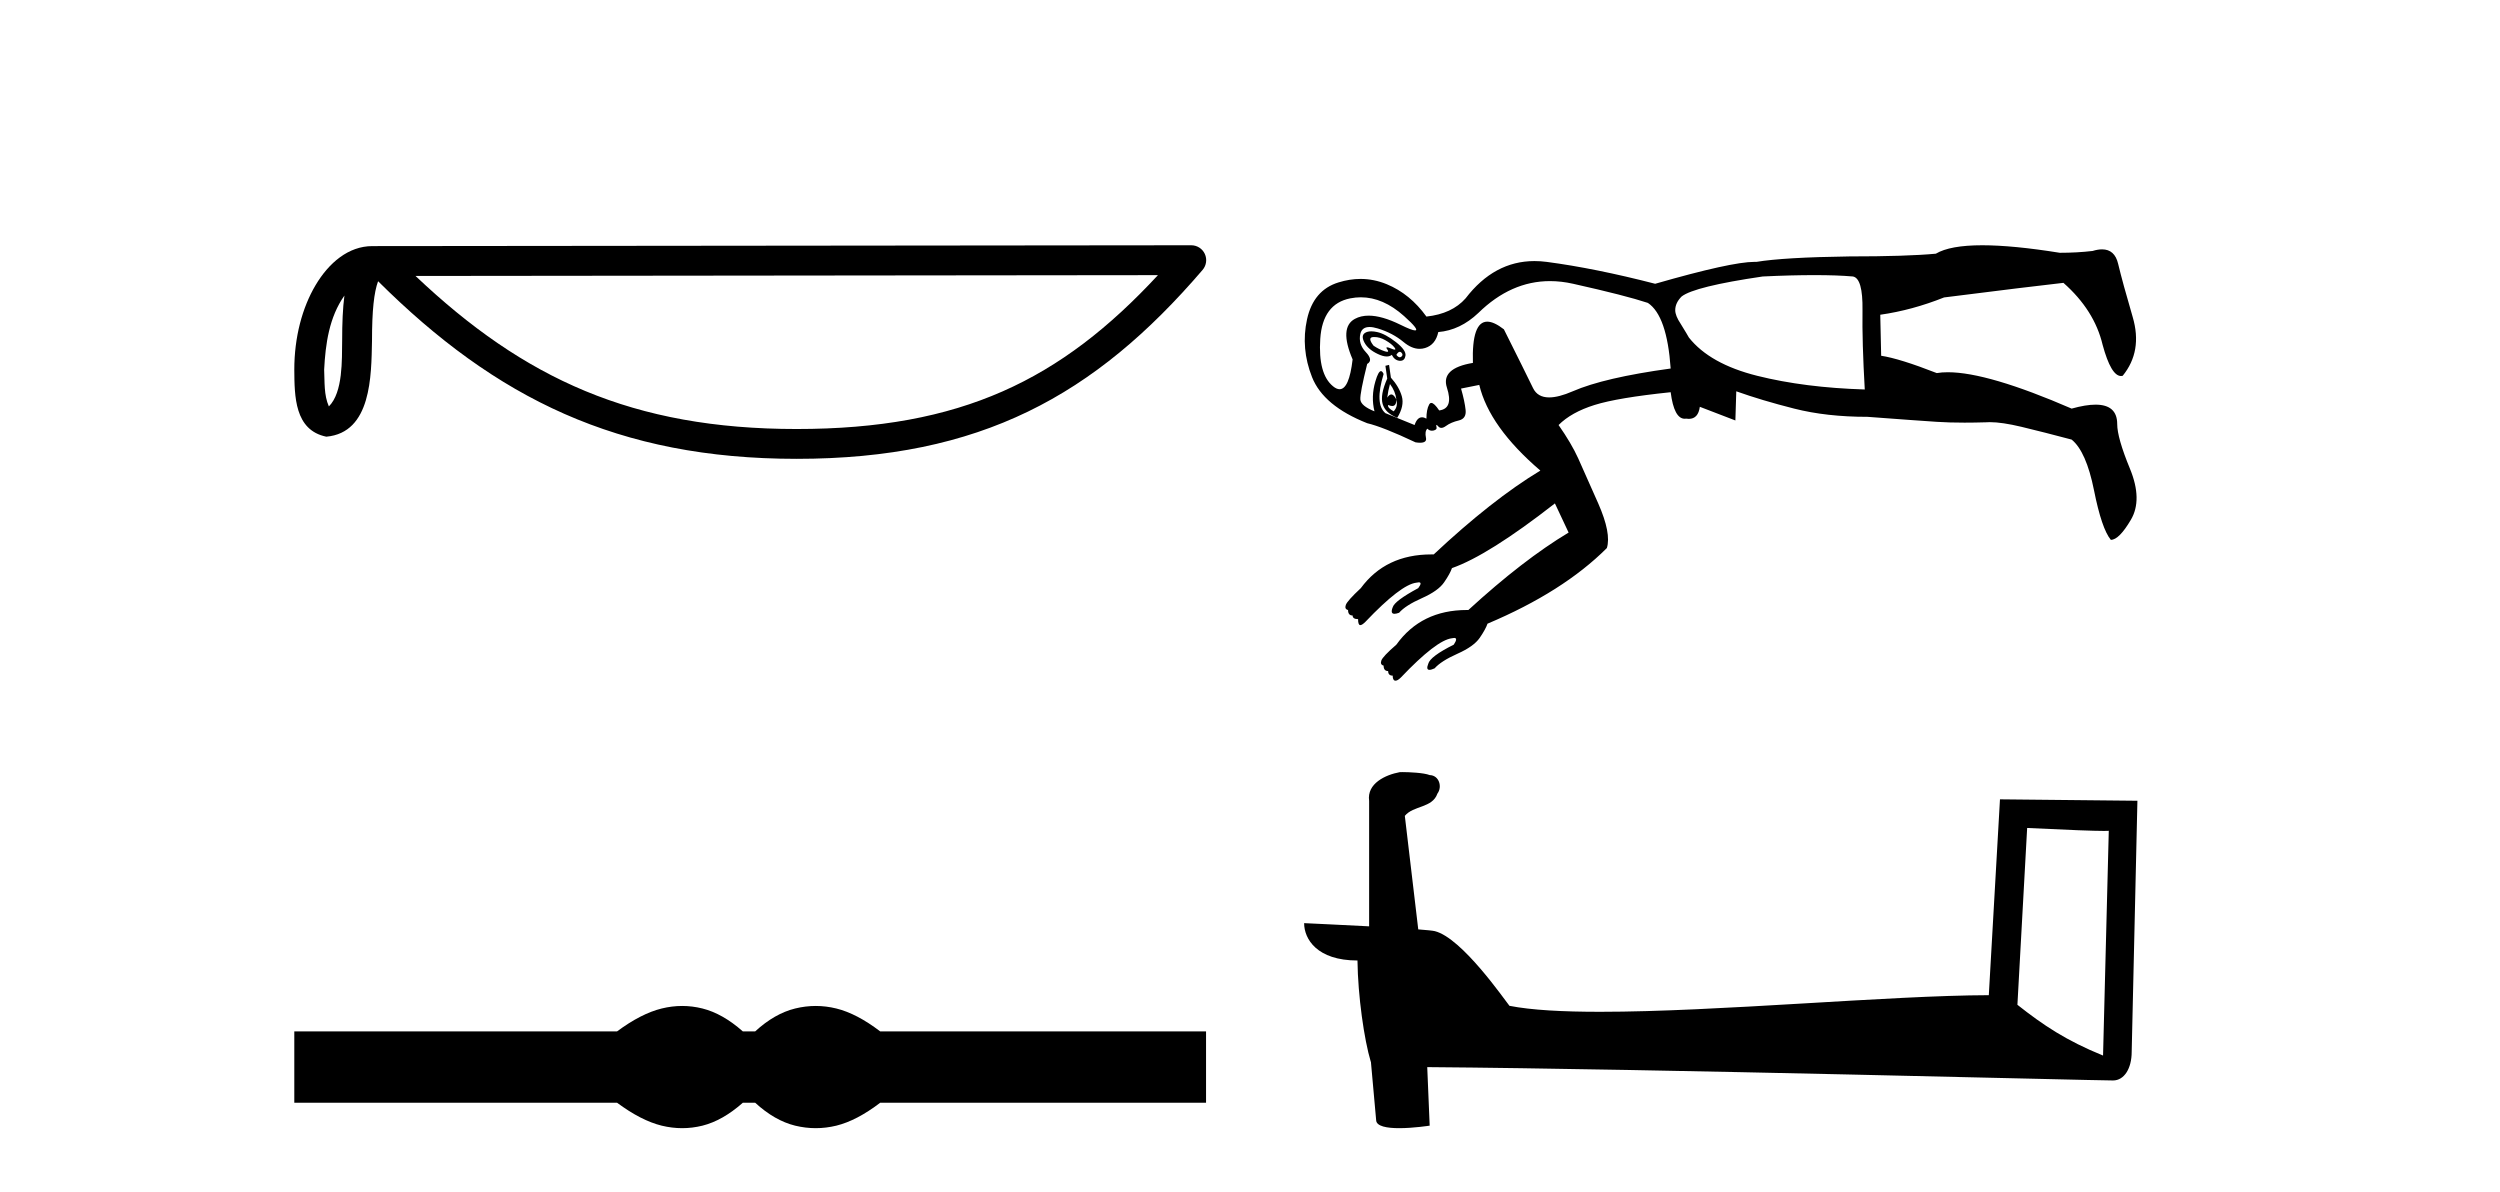<?xml version='1.0' encoding='UTF-8' standalone='yes'?><svg xmlns='http://www.w3.org/2000/svg' xmlns:xlink='http://www.w3.org/1999/xlink' width='86.0' height='41.0' ><path d='M 11.848 10.167 C 11.323 10.911 11.196 11.831 11.151 12.717 C 11.171 13.135 11.139 13.588 11.313 13.981 C 11.803 13.493 11.76 12.365 11.77 11.733 C 11.77 11.111 11.791 10.601 11.848 10.167 ZM 39.833 9.465 L 14.294 9.493 C 18.025 13.029 21.766 14.758 27.404 14.758 C 33.066 14.758 36.492 13.072 39.833 9.465 ZM 40.979 8.437 C 41.18 8.437 41.362 8.553 41.446 8.735 C 41.53 8.918 41.5 9.132 41.369 9.285 C 37.659 13.615 33.721 15.784 27.404 15.784 C 21.256 15.784 17.056 13.7 13.006 9.674 C 12.866 10.06 12.797 10.667 12.797 11.733 C 12.772 12.919 12.781 14.884 11.225 15.022 C 10.13 14.797 10.131 13.627 10.124 12.717 C 10.124 11.597 10.398 10.582 10.855 9.811 C 11.312 9.04 11.989 8.466 12.808 8.466 L 40.979 8.437 C 40.979 8.437 40.979 8.437 40.979 8.437 Z' style='fill:#000000;stroke:none' /><path d='M 23.467 34.605 C 23.233 34.605 22.999 34.634 22.763 34.692 C 22.291 34.808 21.78 35.07 21.228 35.479 L 10.124 35.479 L 10.124 37.935 L 21.228 37.935 C 21.78 38.344 22.291 38.607 22.763 38.723 C 22.999 38.78 23.233 38.809 23.467 38.809 C 23.701 38.809 23.933 38.78 24.164 38.723 C 24.627 38.607 25.09 38.344 25.552 37.935 L 25.979 37.935 C 26.424 38.344 26.883 38.607 27.354 38.723 C 27.59 38.78 27.826 38.809 28.061 38.809 C 28.297 38.809 28.533 38.78 28.769 38.723 C 29.24 38.607 29.743 38.344 30.277 37.935 L 41.488 37.935 L 41.488 35.479 L 30.277 35.479 C 29.743 35.07 29.24 34.808 28.769 34.692 C 28.533 34.634 28.297 34.605 28.061 34.605 C 27.826 34.605 27.59 34.634 27.354 34.692 C 26.883 34.808 26.424 35.07 25.979 35.479 L 25.552 35.479 C 25.09 35.07 24.627 34.808 24.164 34.692 C 23.933 34.634 23.701 34.605 23.467 34.605 Z' style='fill:#000000;stroke:none' /><path d='M 47.281 11.594 C 47.402 11.594 47.528 11.631 47.658 11.705 C 47.805 11.789 47.909 11.872 47.972 11.956 C 48.008 12.004 48.009 12.028 47.977 12.028 C 47.953 12.028 47.909 12.014 47.847 11.987 C 47.784 11.96 47.74 11.947 47.716 11.947 C 47.684 11.947 47.685 11.971 47.721 12.019 C 47.763 12.074 47.763 12.102 47.721 12.102 C 47.7 12.102 47.669 12.095 47.627 12.081 C 47.502 12.04 47.376 11.977 47.251 11.893 C 47.105 11.705 47.099 11.606 47.235 11.595 C 47.25 11.594 47.265 11.594 47.281 11.594 ZM 48.153 12.102 C 48.172 12.102 48.19 12.111 48.207 12.128 C 48.259 12.181 48.259 12.228 48.207 12.27 C 48.19 12.283 48.172 12.29 48.153 12.29 C 48.116 12.29 48.076 12.263 48.035 12.207 C 48.076 12.137 48.116 12.102 48.153 12.102 ZM 47.173 11.398 C 47.083 11.398 47.009 11.417 46.953 11.454 C 46.859 11.517 46.854 11.627 46.937 11.784 C 47.021 11.94 47.172 12.071 47.392 12.175 C 47.514 12.234 47.618 12.263 47.704 12.263 C 47.774 12.263 47.831 12.244 47.878 12.207 C 47.941 12.332 48.029 12.4 48.144 12.411 C 48.153 12.411 48.162 12.412 48.17 12.412 C 48.269 12.412 48.329 12.354 48.348 12.238 C 48.369 12.113 48.259 11.956 48.019 11.768 C 47.779 11.58 47.564 11.465 47.376 11.423 C 47.301 11.406 47.233 11.398 47.173 11.398 ZM 46.813 10.227 C 47.323 10.227 47.819 10.443 48.301 10.874 C 48.667 11.202 48.792 11.366 48.677 11.366 C 48.605 11.366 48.438 11.301 48.176 11.172 C 47.749 10.962 47.385 10.858 47.082 10.858 C 46.902 10.858 46.744 10.895 46.608 10.969 C 46.242 11.167 46.216 11.632 46.53 12.364 C 46.45 13.048 46.301 13.389 46.082 13.389 C 46.014 13.389 45.938 13.356 45.856 13.288 C 45.511 13.006 45.365 12.463 45.417 11.658 C 45.469 10.854 45.814 10.389 46.451 10.263 C 46.573 10.239 46.694 10.227 46.813 10.227 ZM 62.416 9.464 C 62.933 9.464 63.375 9.479 63.741 9.511 C 63.971 9.553 64.08 9.939 64.07 10.671 C 64.059 11.402 64.086 12.311 64.148 13.398 C 62.769 13.356 61.536 13.2 60.449 12.928 C 59.362 12.656 58.578 12.217 58.098 11.611 C 58.077 11.569 57.983 11.413 57.816 11.141 C 57.69 10.953 57.628 10.796 57.628 10.671 C 57.628 10.503 57.701 10.347 57.847 10.2 C 58.14 9.971 59.07 9.741 60.637 9.511 C 61.306 9.479 61.899 9.464 62.416 9.464 ZM 47.815 13.21 C 47.941 13.377 48.014 13.555 48.035 13.743 C 47.977 13.627 47.918 13.569 47.86 13.569 C 47.814 13.569 47.768 13.606 47.721 13.68 C 47.742 13.513 47.773 13.356 47.815 13.21 ZM 48.035 13.743 C 48.076 13.91 48.045 14.046 47.941 14.15 C 47.794 14.067 47.732 13.994 47.752 13.931 L 47.752 13.931 C 47.806 13.955 47.852 13.967 47.891 13.967 C 47.987 13.967 48.035 13.892 48.035 13.743 ZM 47.784 12.552 L 47.658 12.583 L 47.721 13.022 C 47.554 13.398 47.502 13.691 47.564 13.9 C 47.627 14.109 47.794 14.265 48.066 14.37 C 48.233 14.098 48.285 13.853 48.223 13.633 C 48.16 13.414 48.035 13.2 47.847 12.991 L 47.784 12.552 ZM 53.32 9.67 C 53.579 9.67 53.845 9.701 54.116 9.762 C 55.329 10.033 56.185 10.253 56.687 10.42 C 57.126 10.712 57.387 11.465 57.471 12.677 C 55.945 12.886 54.822 13.147 54.101 13.461 C 53.778 13.601 53.508 13.671 53.292 13.671 C 53.026 13.671 52.841 13.565 52.737 13.351 C 52.549 12.964 52.215 12.29 51.734 11.329 C 51.507 11.153 51.317 11.065 51.162 11.065 C 50.804 11.065 50.639 11.538 50.668 12.484 L 50.668 12.484 C 49.927 12.607 49.629 12.891 49.774 13.335 C 49.931 13.816 49.842 14.077 49.508 14.119 C 49.393 13.947 49.303 13.861 49.238 13.861 C 49.208 13.861 49.183 13.879 49.163 13.915 C 49.1 14.03 49.069 14.192 49.069 14.401 C 49.014 14.371 48.963 14.355 48.917 14.355 C 48.806 14.355 48.721 14.444 48.662 14.621 L 47.658 14.213 C 47.408 14.004 47.387 13.555 47.596 12.865 C 47.567 12.8 47.537 12.767 47.505 12.767 C 47.446 12.767 47.382 12.884 47.314 13.116 C 47.209 13.471 47.199 13.816 47.282 14.15 C 46.969 14.025 46.807 13.889 46.796 13.743 C 46.786 13.597 46.864 13.189 47.031 12.52 C 47.178 12.437 47.162 12.301 46.984 12.113 C 46.807 11.925 46.744 11.716 46.796 11.486 C 46.832 11.328 46.937 11.249 47.112 11.249 C 47.191 11.249 47.284 11.265 47.392 11.298 C 47.737 11.402 48.035 11.559 48.285 11.768 C 48.471 11.923 48.654 12 48.834 12 C 48.897 12 48.96 11.991 49.022 11.972 C 49.262 11.899 49.414 11.716 49.477 11.423 C 49.978 11.381 50.438 11.162 50.856 10.765 C 51.602 10.035 52.423 9.67 53.32 9.67 ZM 68.191 8.437 C 67.448 8.437 66.916 8.534 66.593 8.727 C 65.925 8.79 64.932 8.821 63.615 8.821 C 62.11 8.842 61.045 8.905 60.418 9.009 C 60.398 9.008 60.378 9.008 60.357 9.008 C 59.826 9.008 58.686 9.259 56.938 9.762 C 55.558 9.406 54.315 9.155 53.207 9.009 C 53.064 8.99 52.923 8.981 52.785 8.981 C 51.861 8.981 51.072 9.408 50.417 10.263 C 50.104 10.618 49.654 10.827 49.069 10.89 C 48.693 10.368 48.238 9.997 47.705 9.777 C 47.411 9.656 47.11 9.595 46.803 9.595 C 46.554 9.595 46.301 9.635 46.044 9.715 C 45.469 9.892 45.109 10.315 44.962 10.984 C 44.816 11.653 44.874 12.317 45.135 12.975 C 45.396 13.633 46.028 14.161 47.031 14.558 C 47.387 14.642 47.941 14.861 48.693 15.216 C 48.753 15.226 48.806 15.23 48.852 15.23 C 49.011 15.23 49.078 15.173 49.053 15.06 C 49.022 14.913 49.038 14.809 49.1 14.746 C 49.148 14.793 49.2 14.817 49.259 14.817 C 49.279 14.817 49.299 14.814 49.32 14.809 C 49.404 14.788 49.435 14.746 49.414 14.683 C 49.403 14.639 49.404 14.617 49.416 14.617 C 49.427 14.617 49.447 14.634 49.477 14.668 C 49.506 14.702 49.541 14.719 49.582 14.719 C 49.628 14.719 49.682 14.697 49.743 14.652 C 49.858 14.568 50.004 14.506 50.182 14.464 C 50.36 14.422 50.438 14.302 50.417 14.103 C 50.396 13.905 50.344 13.659 50.26 13.367 L 50.887 13.241 C 51.117 14.203 51.817 15.185 52.988 16.188 C 51.88 16.857 50.658 17.818 49.32 19.072 C 49.292 19.072 49.264 19.072 49.237 19.072 C 48.19 19.072 47.382 19.458 46.812 20.232 C 46.498 20.525 46.326 20.718 46.295 20.812 C 46.263 20.906 46.289 20.964 46.373 20.985 C 46.373 21.11 46.425 21.173 46.53 21.173 C 46.53 21.256 46.593 21.298 46.718 21.298 C 46.718 21.424 46.739 21.491 46.781 21.502 C 46.785 21.503 46.79 21.504 46.795 21.504 C 46.837 21.504 46.894 21.466 46.969 21.392 C 47.784 20.535 48.369 20.086 48.724 20.044 C 48.758 20.036 48.785 20.032 48.807 20.032 C 48.894 20.032 48.887 20.099 48.787 20.232 C 48.244 20.525 47.951 20.744 47.909 20.891 C 47.849 21.04 47.87 21.115 47.97 21.115 C 48.01 21.115 48.063 21.103 48.129 21.079 C 48.275 20.911 48.536 20.744 48.912 20.577 C 49.289 20.41 49.545 20.227 49.68 20.028 C 49.816 19.83 49.905 19.668 49.947 19.543 C 50.783 19.25 51.964 18.508 53.489 17.317 L 53.96 18.32 C 52.915 18.947 51.766 19.835 50.512 20.984 L 50.512 20.984 C 50.495 20.984 50.478 20.984 50.462 20.984 C 49.414 20.984 48.605 21.381 48.035 22.176 C 47.721 22.448 47.549 22.63 47.517 22.725 C 47.486 22.819 47.512 22.876 47.596 22.897 C 47.596 23.022 47.648 23.085 47.752 23.085 C 47.752 23.19 47.805 23.242 47.909 23.242 C 47.909 23.346 47.935 23.404 47.988 23.414 C 47.993 23.415 47.999 23.416 48.006 23.416 C 48.055 23.416 48.117 23.379 48.191 23.305 C 49.006 22.448 49.592 21.998 49.947 21.956 C 49.977 21.949 50.003 21.945 50.024 21.945 C 50.117 21.945 50.112 22.022 50.01 22.176 C 49.466 22.448 49.174 22.667 49.132 22.834 C 49.076 22.974 49.09 23.043 49.174 23.043 C 49.215 23.043 49.275 23.026 49.351 22.991 C 49.498 22.824 49.759 22.657 50.135 22.489 C 50.511 22.322 50.767 22.139 50.903 21.941 C 51.039 21.742 51.128 21.58 51.17 21.455 C 52.904 20.723 54.273 19.856 55.276 18.853 C 55.381 18.518 55.282 18.006 54.979 17.317 C 54.675 16.627 54.446 16.11 54.289 15.765 C 54.132 15.42 53.907 15.039 53.615 14.621 C 53.907 14.328 54.32 14.098 54.853 13.931 C 55.386 13.764 56.259 13.618 57.471 13.492 C 57.549 14.101 57.711 14.405 57.955 14.405 C 57.971 14.405 57.987 14.404 58.004 14.401 C 58.036 14.406 58.066 14.409 58.095 14.409 C 58.311 14.409 58.437 14.27 58.474 13.994 L 59.697 14.464 L 59.728 13.461 C 60.313 13.67 60.977 13.868 61.719 14.056 C 62.461 14.245 63.302 14.339 64.242 14.339 C 65.35 14.422 66.144 14.48 66.625 14.511 C 66.913 14.53 67.232 14.539 67.58 14.539 C 67.813 14.539 68.059 14.535 68.318 14.527 C 68.359 14.524 68.404 14.522 68.45 14.522 C 68.729 14.522 69.092 14.576 69.54 14.683 C 70.063 14.809 70.638 14.955 71.265 15.122 C 71.599 15.394 71.855 15.974 72.033 16.862 C 72.21 17.75 72.404 18.32 72.613 18.571 C 72.801 18.571 73.031 18.341 73.302 17.881 C 73.574 17.421 73.563 16.836 73.271 16.125 C 72.978 15.415 72.832 14.903 72.832 14.589 C 72.832 14.143 72.584 13.92 72.088 13.92 C 71.864 13.92 71.59 13.965 71.265 14.056 C 69.342 13.222 67.923 12.805 67.008 12.805 C 66.868 12.805 66.741 12.814 66.625 12.834 C 65.768 12.499 65.13 12.301 64.712 12.238 L 64.681 10.827 C 65.413 10.723 66.144 10.524 66.876 10.232 C 68.861 9.981 70.23 9.814 70.982 9.73 C 71.693 10.357 72.142 11.068 72.33 11.862 C 72.524 12.577 72.735 12.935 72.964 12.935 C 72.983 12.935 73.001 12.933 73.02 12.928 C 73.48 12.364 73.595 11.69 73.365 10.906 C 73.135 10.122 72.968 9.511 72.863 9.072 C 72.785 8.743 72.601 8.578 72.311 8.578 C 72.214 8.578 72.106 8.596 71.986 8.633 C 71.63 8.675 71.254 8.696 70.857 8.696 C 69.781 8.523 68.892 8.437 68.191 8.437 Z' style='fill:#000000;stroke:none' /><path d='M 69.734 28.482 C 71.215 28.554 72.032 28.584 72.383 28.584 C 72.455 28.584 72.507 28.583 72.542 28.58 L 72.542 28.58 L 72.345 36.311 C 71.074 35.794 70.291 35.269 69.399 34.565 L 69.734 28.482 ZM 48.241 26.56 C 48.198 26.56 48.168 26.56 48.153 26.562 C 47.664 26.652 47.013 26.95 47.098 27.551 C 47.098 28.989 47.098 30.428 47.098 31.866 C 46.14 31.815 45.155 31.771 44.862 31.756 L 44.862 31.756 C 44.862 32.299 45.301 33.041 46.697 33.041 C 46.712 34.264 46.926 35.761 47.155 36.526 C 47.157 36.525 47.158 36.524 47.159 36.523 L 47.339 38.527 C 47.339 38.749 47.719 38.809 48.134 38.809 C 48.632 38.809 49.181 38.722 49.181 38.722 L 49.097 36.709 L 49.097 36.709 C 56.953 36.771 71.945 37.168 72.688 37.168 C 73.073 37.168 73.33 36.756 73.33 36.183 L 73.527 27.546 L 68.799 27.497 L 68.415 34.234 C 64.989 34.243 59.07 34.806 55.046 34.806 C 53.767 34.806 52.68 34.749 51.925 34.6 C 51.772 34.416 50.296 32.264 49.357 32.031 C 49.283 32.013 49.063 31.992 48.788 31.971 C 48.634 30.669 48.48 29.367 48.326 28.066 C 48.621 27.704 49.273 27.802 49.447 27.3 C 49.624 27.065 49.504 26.671 49.182 26.663 C 48.978 26.581 48.456 26.56 48.241 26.56 Z' style='fill:#000000;stroke:none' /></svg>